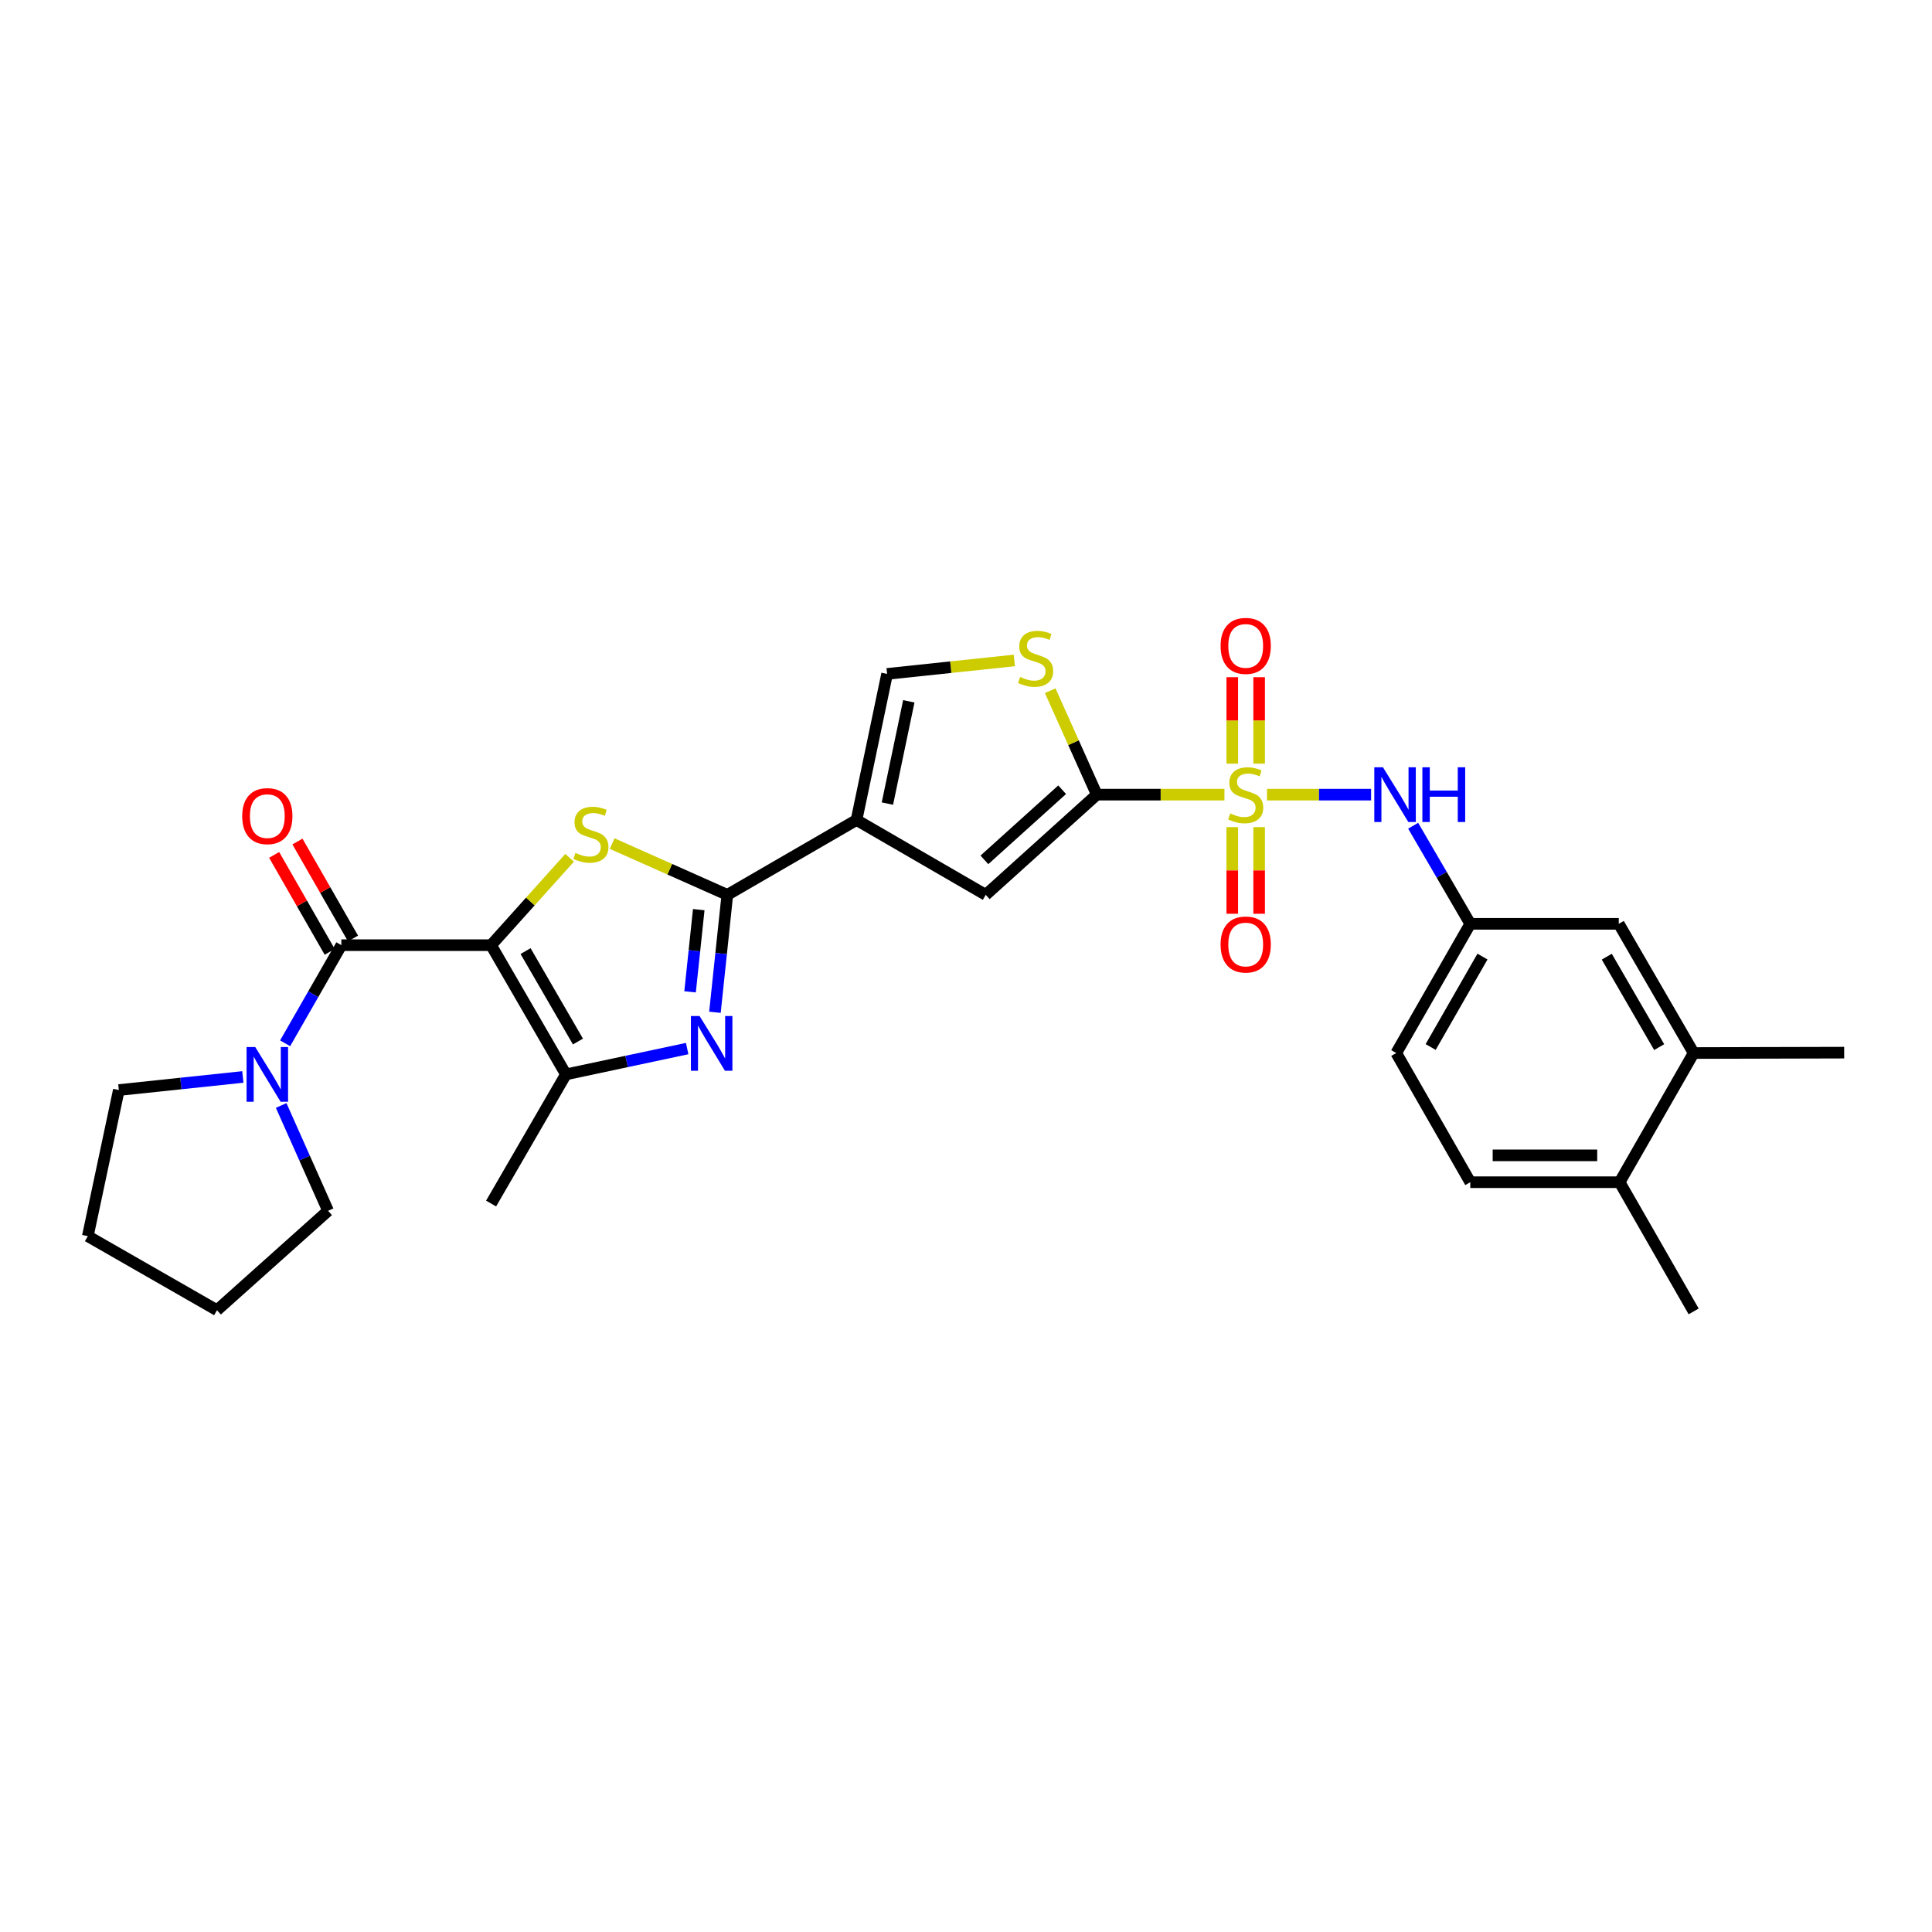 <?xml version='1.0' encoding='iso-8859-1'?>
<svg version='1.1' baseProfile='full'
              xmlns='http://www.w3.org/2000/svg'
                      xmlns:rdkit='http://www.rdkit.org/xml'
                      xmlns:xlink='http://www.w3.org/1999/xlink'
                  xml:space='preserve'
width='1000px' height='1000px' viewBox='0 0 1000 1000'>
<!-- END OF HEADER -->
<rect style='opacity:1.0;fill:#FFFFFF;stroke:none' width='1000' height='1000' x='0' y='0'> </rect>
<path class='bond-2' d='M 254.191,489.221 L 274.514,466.607' style='fill:none;fill-rule:evenodd;stroke:#000000;stroke-width:6px;stroke-linecap:butt;stroke-linejoin:miter;stroke-opacity:1' />
<path class='bond-2' d='M 274.514,466.607 L 294.836,443.993' style='fill:none;fill-rule:evenodd;stroke:#CCCC00;stroke-width:6px;stroke-linecap:butt;stroke-linejoin:miter;stroke-opacity:1' />
<path class='bond-6' d='M 254.191,489.221 L 176.686,489.221' style='fill:none;fill-rule:evenodd;stroke:#000000;stroke-width:6px;stroke-linecap:butt;stroke-linejoin:miter;stroke-opacity:1' />
<path class='bond-7' d='M 254.191,489.221 L 292.924,556.096' style='fill:none;fill-rule:evenodd;stroke:#000000;stroke-width:6px;stroke-linecap:butt;stroke-linejoin:miter;stroke-opacity:1' />
<path class='bond-7' d='M 272.034,492.283 L 299.147,539.095' style='fill:none;fill-rule:evenodd;stroke:#000000;stroke-width:6px;stroke-linecap:butt;stroke-linejoin:miter;stroke-opacity:1' />
<path class='bond-0' d='M 633.767,411.306 L 600.738,411.306' style='fill:none;fill-rule:evenodd;stroke:#CCCC00;stroke-width:6px;stroke-linecap:butt;stroke-linejoin:miter;stroke-opacity:1' />
<path class='bond-0' d='M 600.738,411.306 L 567.709,411.306' style='fill:none;fill-rule:evenodd;stroke:#000000;stroke-width:6px;stroke-linecap:butt;stroke-linejoin:miter;stroke-opacity:1' />
<path class='bond-11' d='M 655.786,411.306 L 682.733,411.306' style='fill:none;fill-rule:evenodd;stroke:#CCCC00;stroke-width:6px;stroke-linecap:butt;stroke-linejoin:miter;stroke-opacity:1' />
<path class='bond-11' d='M 682.733,411.306 L 709.68,411.306' style='fill:none;fill-rule:evenodd;stroke:#0000FF;stroke-width:6px;stroke-linecap:butt;stroke-linejoin:miter;stroke-opacity:1' />
<path class='bond-13' d='M 637.821,428.124 L 637.821,450.541' style='fill:none;fill-rule:evenodd;stroke:#CCCC00;stroke-width:6px;stroke-linecap:butt;stroke-linejoin:miter;stroke-opacity:1' />
<path class='bond-13' d='M 637.821,450.541 L 637.821,472.959' style='fill:none;fill-rule:evenodd;stroke:#FF0000;stroke-width:6px;stroke-linecap:butt;stroke-linejoin:miter;stroke-opacity:1' />
<path class='bond-13' d='M 651.726,428.124 L 651.726,450.541' style='fill:none;fill-rule:evenodd;stroke:#CCCC00;stroke-width:6px;stroke-linecap:butt;stroke-linejoin:miter;stroke-opacity:1' />
<path class='bond-13' d='M 651.726,450.541 L 651.726,472.959' style='fill:none;fill-rule:evenodd;stroke:#FF0000;stroke-width:6px;stroke-linecap:butt;stroke-linejoin:miter;stroke-opacity:1' />
<path class='bond-14' d='M 651.726,395.26 L 651.726,372.89' style='fill:none;fill-rule:evenodd;stroke:#CCCC00;stroke-width:6px;stroke-linecap:butt;stroke-linejoin:miter;stroke-opacity:1' />
<path class='bond-14' d='M 651.726,372.89 L 651.726,350.52' style='fill:none;fill-rule:evenodd;stroke:#FF0000;stroke-width:6px;stroke-linecap:butt;stroke-linejoin:miter;stroke-opacity:1' />
<path class='bond-14' d='M 637.821,395.26 L 637.821,372.89' style='fill:none;fill-rule:evenodd;stroke:#CCCC00;stroke-width:6px;stroke-linecap:butt;stroke-linejoin:miter;stroke-opacity:1' />
<path class='bond-14' d='M 637.821,372.89 L 637.821,350.52' style='fill:none;fill-rule:evenodd;stroke:#FF0000;stroke-width:6px;stroke-linecap:butt;stroke-linejoin:miter;stroke-opacity:1' />
<path class='bond-1' d='M 376.462,463.172 L 346.661,449.906' style='fill:none;fill-rule:evenodd;stroke:#000000;stroke-width:6px;stroke-linecap:butt;stroke-linejoin:miter;stroke-opacity:1' />
<path class='bond-1' d='M 346.661,449.906 L 316.86,436.641' style='fill:none;fill-rule:evenodd;stroke:#CCCC00;stroke-width:6px;stroke-linecap:butt;stroke-linejoin:miter;stroke-opacity:1' />
<path class='bond-4' d='M 376.462,463.172 L 443.337,424.431' style='fill:none;fill-rule:evenodd;stroke:#000000;stroke-width:6px;stroke-linecap:butt;stroke-linejoin:miter;stroke-opacity:1' />
<path class='bond-29' d='M 376.462,463.172 L 373.256,493.561' style='fill:none;fill-rule:evenodd;stroke:#000000;stroke-width:6px;stroke-linecap:butt;stroke-linejoin:miter;stroke-opacity:1' />
<path class='bond-29' d='M 373.256,493.561 L 370.049,523.951' style='fill:none;fill-rule:evenodd;stroke:#0000FF;stroke-width:6px;stroke-linecap:butt;stroke-linejoin:miter;stroke-opacity:1' />
<path class='bond-29' d='M 361.672,470.83 L 359.427,492.102' style='fill:none;fill-rule:evenodd;stroke:#000000;stroke-width:6px;stroke-linecap:butt;stroke-linejoin:miter;stroke-opacity:1' />
<path class='bond-29' d='M 359.427,492.102 L 357.183,513.375' style='fill:none;fill-rule:evenodd;stroke:#0000FF;stroke-width:6px;stroke-linecap:butt;stroke-linejoin:miter;stroke-opacity:1' />
<path class='bond-3' d='M 567.709,411.306 L 510.212,463.172' style='fill:none;fill-rule:evenodd;stroke:#000000;stroke-width:6px;stroke-linecap:butt;stroke-linejoin:miter;stroke-opacity:1' />
<path class='bond-3' d='M 549.771,408.761 L 509.523,445.067' style='fill:none;fill-rule:evenodd;stroke:#000000;stroke-width:6px;stroke-linecap:butt;stroke-linejoin:miter;stroke-opacity:1' />
<path class='bond-31' d='M 567.709,411.306 L 555.644,384.403' style='fill:none;fill-rule:evenodd;stroke:#000000;stroke-width:6px;stroke-linecap:butt;stroke-linejoin:miter;stroke-opacity:1' />
<path class='bond-31' d='M 555.644,384.403 L 543.578,357.5' style='fill:none;fill-rule:evenodd;stroke:#CCCC00;stroke-width:6px;stroke-linecap:butt;stroke-linejoin:miter;stroke-opacity:1' />
<path class='bond-8' d='M 443.337,424.431 L 510.212,463.172' style='fill:none;fill-rule:evenodd;stroke:#000000;stroke-width:6px;stroke-linecap:butt;stroke-linejoin:miter;stroke-opacity:1' />
<path class='bond-10' d='M 443.337,424.431 L 459.158,348.811' style='fill:none;fill-rule:evenodd;stroke:#000000;stroke-width:6px;stroke-linecap:butt;stroke-linejoin:miter;stroke-opacity:1' />
<path class='bond-10' d='M 459.321,415.936 L 470.395,363.002' style='fill:none;fill-rule:evenodd;stroke:#000000;stroke-width:6px;stroke-linecap:butt;stroke-linejoin:miter;stroke-opacity:1' />
<path class='bond-5' d='M 355.683,542.739 L 324.304,549.417' style='fill:none;fill-rule:evenodd;stroke:#0000FF;stroke-width:6px;stroke-linecap:butt;stroke-linejoin:miter;stroke-opacity:1' />
<path class='bond-5' d='M 324.304,549.417 L 292.924,556.096' style='fill:none;fill-rule:evenodd;stroke:#000000;stroke-width:6px;stroke-linecap:butt;stroke-linejoin:miter;stroke-opacity:1' />
<path class='bond-12' d='M 176.686,489.221 L 162.134,514.615' style='fill:none;fill-rule:evenodd;stroke:#000000;stroke-width:6px;stroke-linecap:butt;stroke-linejoin:miter;stroke-opacity:1' />
<path class='bond-12' d='M 162.134,514.615 L 147.582,540.009' style='fill:none;fill-rule:evenodd;stroke:#0000FF;stroke-width:6px;stroke-linecap:butt;stroke-linejoin:miter;stroke-opacity:1' />
<path class='bond-16' d='M 182.719,485.764 L 168.338,460.67' style='fill:none;fill-rule:evenodd;stroke:#000000;stroke-width:6px;stroke-linecap:butt;stroke-linejoin:miter;stroke-opacity:1' />
<path class='bond-16' d='M 168.338,460.67 L 153.958,435.576' style='fill:none;fill-rule:evenodd;stroke:#FF0000;stroke-width:6px;stroke-linecap:butt;stroke-linejoin:miter;stroke-opacity:1' />
<path class='bond-16' d='M 170.654,492.677 L 156.274,467.583' style='fill:none;fill-rule:evenodd;stroke:#000000;stroke-width:6px;stroke-linecap:butt;stroke-linejoin:miter;stroke-opacity:1' />
<path class='bond-16' d='M 156.274,467.583 L 141.893,442.489' style='fill:none;fill-rule:evenodd;stroke:#FF0000;stroke-width:6px;stroke-linecap:butt;stroke-linejoin:miter;stroke-opacity:1' />
<path class='bond-22' d='M 292.924,556.096 L 254.191,622.955' style='fill:none;fill-rule:evenodd;stroke:#000000;stroke-width:6px;stroke-linecap:butt;stroke-linejoin:miter;stroke-opacity:1' />
<path class='bond-9' d='M 525.024,341.849 L 492.091,345.33' style='fill:none;fill-rule:evenodd;stroke:#CCCC00;stroke-width:6px;stroke-linecap:butt;stroke-linejoin:miter;stroke-opacity:1' />
<path class='bond-9' d='M 492.091,345.33 L 459.158,348.811' style='fill:none;fill-rule:evenodd;stroke:#000000;stroke-width:6px;stroke-linecap:butt;stroke-linejoin:miter;stroke-opacity:1' />
<path class='bond-17' d='M 731.449,427.401 L 746.23,452.787' style='fill:none;fill-rule:evenodd;stroke:#0000FF;stroke-width:6px;stroke-linecap:butt;stroke-linejoin:miter;stroke-opacity:1' />
<path class='bond-17' d='M 746.23,452.787 L 761.012,478.174' style='fill:none;fill-rule:evenodd;stroke:#000000;stroke-width:6px;stroke-linecap:butt;stroke-linejoin:miter;stroke-opacity:1' />
<path class='bond-23' d='M 145.53,572.188 L 157.671,599.449' style='fill:none;fill-rule:evenodd;stroke:#0000FF;stroke-width:6px;stroke-linecap:butt;stroke-linejoin:miter;stroke-opacity:1' />
<path class='bond-23' d='M 157.671,599.449 L 169.811,626.71' style='fill:none;fill-rule:evenodd;stroke:#000000;stroke-width:6px;stroke-linecap:butt;stroke-linejoin:miter;stroke-opacity:1' />
<path class='bond-24' d='M 125.691,557.433 L 93.599,560.82' style='fill:none;fill-rule:evenodd;stroke:#0000FF;stroke-width:6px;stroke-linecap:butt;stroke-linejoin:miter;stroke-opacity:1' />
<path class='bond-24' d='M 93.599,560.82 L 61.507,564.207' style='fill:none;fill-rule:evenodd;stroke:#000000;stroke-width:6px;stroke-linecap:butt;stroke-linejoin:miter;stroke-opacity:1' />
<path class='bond-15' d='M 876.631,545.049 L 837.883,478.174' style='fill:none;fill-rule:evenodd;stroke:#000000;stroke-width:6px;stroke-linecap:butt;stroke-linejoin:miter;stroke-opacity:1' />
<path class='bond-15' d='M 858.788,541.989 L 831.664,495.176' style='fill:none;fill-rule:evenodd;stroke:#000000;stroke-width:6px;stroke-linecap:butt;stroke-linejoin:miter;stroke-opacity:1' />
<path class='bond-25' d='M 876.631,545.049 L 954.545,544.848' style='fill:none;fill-rule:evenodd;stroke:#000000;stroke-width:6px;stroke-linecap:butt;stroke-linejoin:miter;stroke-opacity:1' />
<path class='bond-32' d='M 876.631,545.049 L 838.308,611.909' style='fill:none;fill-rule:evenodd;stroke:#000000;stroke-width:6px;stroke-linecap:butt;stroke-linejoin:miter;stroke-opacity:1' />
<path class='bond-18' d='M 761.012,478.174 L 837.883,478.174' style='fill:none;fill-rule:evenodd;stroke:#000000;stroke-width:6px;stroke-linecap:butt;stroke-linejoin:miter;stroke-opacity:1' />
<path class='bond-21' d='M 761.012,478.174 L 722.696,545.049' style='fill:none;fill-rule:evenodd;stroke:#000000;stroke-width:6px;stroke-linecap:butt;stroke-linejoin:miter;stroke-opacity:1' />
<path class='bond-21' d='M 767.329,495.118 L 740.508,541.93' style='fill:none;fill-rule:evenodd;stroke:#000000;stroke-width:6px;stroke-linecap:butt;stroke-linejoin:miter;stroke-opacity:1' />
<path class='bond-19' d='M 838.308,611.909 L 761.012,611.909' style='fill:none;fill-rule:evenodd;stroke:#000000;stroke-width:6px;stroke-linecap:butt;stroke-linejoin:miter;stroke-opacity:1' />
<path class='bond-19' d='M 826.713,598.004 L 772.606,598.004' style='fill:none;fill-rule:evenodd;stroke:#000000;stroke-width:6px;stroke-linecap:butt;stroke-linejoin:miter;stroke-opacity:1' />
<path class='bond-26' d='M 838.308,611.909 L 876.631,678.784' style='fill:none;fill-rule:evenodd;stroke:#000000;stroke-width:6px;stroke-linecap:butt;stroke-linejoin:miter;stroke-opacity:1' />
<path class='bond-20' d='M 761.012,611.909 L 722.696,545.049' style='fill:none;fill-rule:evenodd;stroke:#000000;stroke-width:6px;stroke-linecap:butt;stroke-linejoin:miter;stroke-opacity:1' />
<path class='bond-27' d='M 169.811,626.71 L 112.314,678.158' style='fill:none;fill-rule:evenodd;stroke:#000000;stroke-width:6px;stroke-linecap:butt;stroke-linejoin:miter;stroke-opacity:1' />
<path class='bond-28' d='M 61.507,564.207 L 45.455,639.834' style='fill:none;fill-rule:evenodd;stroke:#000000;stroke-width:6px;stroke-linecap:butt;stroke-linejoin:miter;stroke-opacity:1' />
<path class='bond-30' d='M 112.314,678.158 L 45.455,639.834' style='fill:none;fill-rule:evenodd;stroke:#000000;stroke-width:6px;stroke-linecap:butt;stroke-linejoin:miter;stroke-opacity:1' />
<path  class='atom-1' d='M 636.774 421.026
Q 637.094 421.146, 638.414 421.706
Q 639.734 422.266, 641.174 422.626
Q 642.654 422.946, 644.094 422.946
Q 646.774 422.946, 648.334 421.666
Q 649.894 420.346, 649.894 418.066
Q 649.894 416.506, 649.094 415.546
Q 648.334 414.586, 647.134 414.066
Q 645.934 413.546, 643.934 412.946
Q 641.414 412.186, 639.894 411.466
Q 638.414 410.746, 637.334 409.226
Q 636.294 407.706, 636.294 405.146
Q 636.294 401.586, 638.694 399.386
Q 641.134 397.186, 645.934 397.186
Q 649.214 397.186, 652.934 398.746
L 652.014 401.826
Q 648.614 400.426, 646.054 400.426
Q 643.294 400.426, 641.774 401.586
Q 640.254 402.706, 640.294 404.666
Q 640.294 406.186, 641.054 407.106
Q 641.854 408.026, 642.974 408.546
Q 644.134 409.066, 646.054 409.666
Q 648.614 410.466, 650.134 411.266
Q 651.654 412.066, 652.734 413.706
Q 653.854 415.306, 653.854 418.066
Q 653.854 421.986, 651.214 424.106
Q 648.614 426.186, 644.254 426.186
Q 641.734 426.186, 639.814 425.626
Q 637.934 425.106, 635.694 424.186
L 636.774 421.026
' fill='#CCCC00'/>
<path  class='atom-3' d='M 297.848 441.459
Q 298.168 441.579, 299.488 442.139
Q 300.808 442.699, 302.248 443.059
Q 303.728 443.379, 305.168 443.379
Q 307.848 443.379, 309.408 442.099
Q 310.968 440.779, 310.968 438.499
Q 310.968 436.939, 310.168 435.979
Q 309.408 435.019, 308.208 434.499
Q 307.008 433.979, 305.008 433.379
Q 302.488 432.619, 300.968 431.899
Q 299.488 431.179, 298.408 429.659
Q 297.368 428.139, 297.368 425.579
Q 297.368 422.019, 299.768 419.819
Q 302.208 417.619, 307.008 417.619
Q 310.288 417.619, 314.008 419.179
L 313.088 422.259
Q 309.688 420.859, 307.128 420.859
Q 304.368 420.859, 302.848 422.019
Q 301.328 423.139, 301.368 425.099
Q 301.368 426.619, 302.128 427.539
Q 302.928 428.459, 304.048 428.979
Q 305.208 429.499, 307.128 430.099
Q 309.688 430.899, 311.208 431.699
Q 312.728 432.499, 313.808 434.139
Q 314.928 435.739, 314.928 438.499
Q 314.928 442.419, 312.288 444.539
Q 309.688 446.619, 305.328 446.619
Q 302.808 446.619, 300.888 446.059
Q 299.008 445.539, 296.768 444.619
L 297.848 441.459
' fill='#CCCC00'/>
<path  class='atom-6' d='M 362.091 525.883
L 371.371 540.883
Q 372.291 542.363, 373.771 545.043
Q 375.251 547.723, 375.331 547.883
L 375.331 525.883
L 379.091 525.883
L 379.091 554.203
L 375.211 554.203
L 365.251 537.803
Q 364.091 535.883, 362.851 533.683
Q 361.651 531.483, 361.291 530.803
L 361.291 554.203
L 357.611 554.203
L 357.611 525.883
L 362.091 525.883
' fill='#0000FF'/>
<path  class='atom-10' d='M 528.037 350.405
Q 528.357 350.525, 529.677 351.085
Q 530.997 351.645, 532.437 352.005
Q 533.917 352.325, 535.357 352.325
Q 538.037 352.325, 539.597 351.045
Q 541.157 349.725, 541.157 347.445
Q 541.157 345.885, 540.357 344.925
Q 539.597 343.965, 538.397 343.445
Q 537.197 342.925, 535.197 342.325
Q 532.677 341.565, 531.157 340.845
Q 529.677 340.125, 528.597 338.605
Q 527.557 337.085, 527.557 334.525
Q 527.557 330.965, 529.957 328.765
Q 532.397 326.565, 537.197 326.565
Q 540.477 326.565, 544.197 328.125
L 543.277 331.205
Q 539.877 329.805, 537.317 329.805
Q 534.557 329.805, 533.037 330.965
Q 531.517 332.085, 531.557 334.045
Q 531.557 335.565, 532.317 336.485
Q 533.117 337.405, 534.237 337.925
Q 535.397 338.445, 537.317 339.045
Q 539.877 339.845, 541.397 340.645
Q 542.917 341.445, 543.997 343.085
Q 545.117 344.685, 545.117 347.445
Q 545.117 351.365, 542.477 353.485
Q 539.877 355.565, 535.517 355.565
Q 532.997 355.565, 531.077 355.005
Q 529.197 354.485, 526.957 353.565
L 528.037 350.405
' fill='#CCCC00'/>
<path  class='atom-12' d='M 715.818 397.146
L 725.098 412.146
Q 726.018 413.626, 727.498 416.306
Q 728.978 418.986, 729.058 419.146
L 729.058 397.146
L 732.818 397.146
L 732.818 425.466
L 728.938 425.466
L 718.978 409.066
Q 717.818 407.146, 716.578 404.946
Q 715.378 402.746, 715.018 402.066
L 715.018 425.466
L 711.338 425.466
L 711.338 397.146
L 715.818 397.146
' fill='#0000FF'/>
<path  class='atom-12' d='M 736.218 397.146
L 740.058 397.146
L 740.058 409.186
L 754.538 409.186
L 754.538 397.146
L 758.378 397.146
L 758.378 425.466
L 754.538 425.466
L 754.538 412.386
L 740.058 412.386
L 740.058 425.466
L 736.218 425.466
L 736.218 397.146
' fill='#0000FF'/>
<path  class='atom-13' d='M 132.103 541.936
L 141.383 556.936
Q 142.303 558.416, 143.783 561.096
Q 145.263 563.776, 145.343 563.936
L 145.343 541.936
L 149.103 541.936
L 149.103 570.256
L 145.223 570.256
L 135.263 553.856
Q 134.103 551.936, 132.863 549.736
Q 131.663 547.536, 131.303 546.856
L 131.303 570.256
L 127.623 570.256
L 127.623 541.936
L 132.103 541.936
' fill='#0000FF'/>
<path  class='atom-14' d='M 631.774 488.876
Q 631.774 482.076, 635.134 478.276
Q 638.494 474.476, 644.774 474.476
Q 651.054 474.476, 654.414 478.276
Q 657.774 482.076, 657.774 488.876
Q 657.774 495.756, 654.374 499.676
Q 650.974 503.556, 644.774 503.556
Q 638.534 503.556, 635.134 499.676
Q 631.774 495.796, 631.774 488.876
M 644.774 500.356
Q 649.094 500.356, 651.414 497.476
Q 653.774 494.556, 653.774 488.876
Q 653.774 483.316, 651.414 480.516
Q 649.094 477.676, 644.774 477.676
Q 640.454 477.676, 638.094 480.476
Q 635.774 483.276, 635.774 488.876
Q 635.774 494.596, 638.094 497.476
Q 640.454 500.356, 644.774 500.356
' fill='#FF0000'/>
<path  class='atom-15' d='M 631.774 334.314
Q 631.774 327.514, 635.134 323.714
Q 638.494 319.914, 644.774 319.914
Q 651.054 319.914, 654.414 323.714
Q 657.774 327.514, 657.774 334.314
Q 657.774 341.194, 654.374 345.114
Q 650.974 348.994, 644.774 348.994
Q 638.534 348.994, 635.134 345.114
Q 631.774 341.234, 631.774 334.314
M 644.774 345.794
Q 649.094 345.794, 651.414 342.914
Q 653.774 339.994, 653.774 334.314
Q 653.774 328.754, 651.414 325.954
Q 649.094 323.114, 644.774 323.114
Q 640.454 323.114, 638.094 325.914
Q 635.774 328.714, 635.774 334.314
Q 635.774 340.034, 638.094 342.914
Q 640.454 345.794, 644.774 345.794
' fill='#FF0000'/>
<path  class='atom-17' d='M 125.363 422.425
Q 125.363 415.625, 128.723 411.825
Q 132.083 408.025, 138.363 408.025
Q 144.643 408.025, 148.003 411.825
Q 151.363 415.625, 151.363 422.425
Q 151.363 429.305, 147.963 433.225
Q 144.563 437.105, 138.363 437.105
Q 132.123 437.105, 128.723 433.225
Q 125.363 429.345, 125.363 422.425
M 138.363 433.905
Q 142.683 433.905, 145.003 431.025
Q 147.363 428.105, 147.363 422.425
Q 147.363 416.865, 145.003 414.065
Q 142.683 411.225, 138.363 411.225
Q 134.043 411.225, 131.683 414.025
Q 129.363 416.825, 129.363 422.425
Q 129.363 428.145, 131.683 431.025
Q 134.043 433.905, 138.363 433.905
' fill='#FF0000'/>
</svg>
